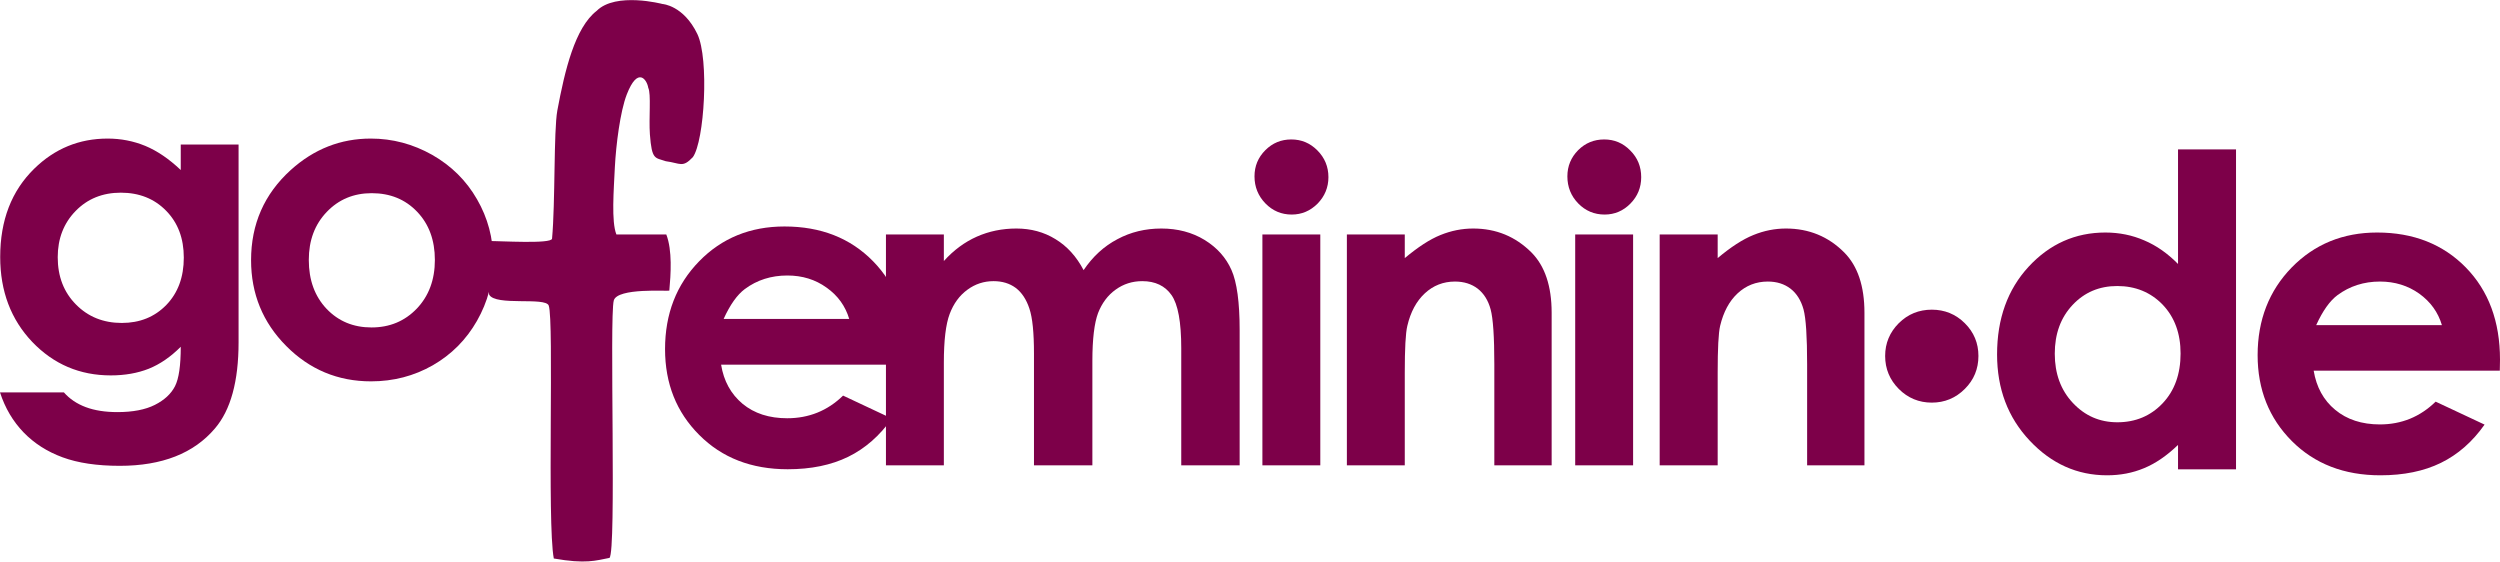 <?xml version="1.0" encoding="UTF-8"?>
<svg xmlns="http://www.w3.org/2000/svg" xmlns:xlink="http://www.w3.org/1999/xlink" width="100pt" height="22.46pt" viewBox="0 0 100 22.46" version="1.1">
<defs>
<clipPath id="clip1">
  <path d="M 19 0 L 29 0 L 29 22.461 L 19 22.461 Z M 19 0 "/>
</clipPath>
</defs>
<g id="surface1">
<g clip-path="url(#clip1)" clip-rule="nonzero">
<path style=" stroke:none;fill-rule:nonzero;fill:rgb(49.019%,0%,28.627%);fill-opacity:1;" d="M 27.895 1.363 C 27.34 0.211 26.5 0.16 26.5 0.16 C 26.5 0.16 24.633 -0.332 23.867 0.434 C 23 1.105 22.594 2.805 22.293 4.422 C 22.145 5.234 22.215 8.098 22.082 9.547 C 22.051 9.766 20.02 9.637 19.516 9.641 C 19.469 10.309 19.426 10.559 19.566 11.785 C 19.824 12.254 21.82 11.867 21.949 12.223 C 22.168 12.832 21.879 20.914 22.152 22.34 C 23.434 22.566 23.832 22.422 24.379 22.316 C 24.664 22.062 24.371 12.699 24.551 12.02 C 24.691 11.5 26.723 11.656 26.773 11.625 C 26.832 10.98 26.898 10.016 26.652 9.379 C 25.648 9.379 25.207 9.379 24.656 9.379 C 24.449 8.863 24.551 7.605 24.594 6.691 C 24.641 5.781 24.809 4.457 25.07 3.781 C 25.516 2.629 25.883 3.199 25.93 3.512 C 26.051 3.754 25.949 4.707 25.996 5.375 C 26.074 6.414 26.199 6.297 26.633 6.449 C 27.223 6.527 27.297 6.727 27.715 6.285 C 28.176 5.641 28.371 2.363 27.895 1.363 "/>
</g>
<path style=" stroke:none;fill-rule:nonzero;fill:rgb(49.019%,0%,28.627%);fill-opacity:1;" d="M 6.652 12.199 C 6.184 12.68 5.59 12.918 4.871 12.918 C 4.137 12.918 3.523 12.672 3.039 12.18 C 2.551 11.688 2.309 11.059 2.309 10.289 C 2.309 9.547 2.547 8.93 3.023 8.441 C 3.496 7.953 4.102 7.707 4.832 7.707 C 5.57 7.707 6.176 7.949 6.645 8.43 C 7.117 8.91 7.352 9.535 7.352 10.305 C 7.352 11.086 7.117 11.719 6.652 12.199 Z M 7.23 6.801 C 6.758 6.352 6.281 6.031 5.812 5.836 C 5.336 5.641 4.836 5.543 4.305 5.543 C 3.168 5.543 2.188 5.945 1.367 6.75 C 0.461 7.637 0.008 8.812 0.008 10.281 C 0.008 11.648 0.438 12.781 1.289 13.676 C 2.145 14.57 3.191 15.016 4.43 15.016 C 4.996 15.016 5.504 14.926 5.949 14.75 C 6.398 14.57 6.824 14.277 7.23 13.871 C 7.23 14.617 7.156 15.145 7 15.449 C 6.844 15.754 6.574 16.004 6.195 16.195 C 5.816 16.387 5.316 16.484 4.695 16.484 C 4.207 16.484 3.785 16.418 3.43 16.285 C 3.074 16.152 2.781 15.953 2.555 15.695 L 0 15.695 C 0.203 16.324 0.52 16.855 0.941 17.293 C 1.367 17.734 1.887 18.066 2.504 18.293 C 3.121 18.52 3.883 18.633 4.789 18.633 C 6.484 18.633 7.754 18.133 8.598 17.137 C 9.227 16.402 9.543 15.254 9.543 13.691 L 9.543 5.781 L 7.23 5.781 L 7.23 6.801 "/>
<path style=" stroke:none;fill-rule:nonzero;fill:rgb(49.019%,0%,28.627%);fill-opacity:1;" d="M 16.672 12.344 C 16.188 12.848 15.586 13.098 14.859 13.098 C 14.133 13.098 13.535 12.848 13.062 12.352 C 12.59 11.852 12.352 11.203 12.352 10.398 C 12.352 9.617 12.59 8.977 13.07 8.477 C 13.547 7.977 14.148 7.727 14.867 7.727 C 15.605 7.727 16.211 7.973 16.684 8.469 C 17.156 8.961 17.395 9.605 17.395 10.398 C 17.395 11.191 17.152 11.84 16.672 12.344 Z M 19.082 7.973 C 18.652 7.223 18.055 6.633 17.289 6.195 C 16.52 5.762 15.703 5.543 14.832 5.543 C 13.625 5.543 12.559 5.961 11.629 6.801 C 10.57 7.762 10.043 8.965 10.043 10.406 C 10.043 11.754 10.512 12.898 11.449 13.84 C 12.383 14.781 13.516 15.254 14.84 15.254 C 15.738 15.254 16.562 15.039 17.309 14.613 C 18.055 14.184 18.645 13.594 19.078 12.836 C 19.512 12.074 19.727 11.262 19.727 10.391 C 19.727 9.523 19.512 8.719 19.082 7.973 "/>
<path style=" stroke:none;fill-rule:nonzero;fill:rgb(49.019%,0%,28.627%);fill-opacity:1;" d="M 78.59 12.926 C 78.227 12.566 77.785 12.387 77.273 12.387 C 76.758 12.387 76.316 12.566 75.953 12.926 C 75.59 13.289 75.406 13.727 75.406 14.238 C 75.406 14.754 75.59 15.195 75.953 15.559 C 76.316 15.922 76.758 16.105 77.273 16.105 C 77.785 16.105 78.227 15.922 78.59 15.559 C 78.957 15.195 79.137 14.754 79.137 14.238 C 79.137 13.727 78.957 13.289 78.59 12.926 "/>
<path style=" stroke:none;fill-rule:nonzero;fill:rgb(49.019%,0%,28.627%);fill-opacity:1;" d="M 84.688 11.441 C 83.969 11.441 83.375 11.695 82.902 12.199 C 82.426 12.707 82.191 13.355 82.191 14.148 C 82.191 14.945 82.43 15.602 82.914 16.117 C 83.398 16.633 83.988 16.891 84.695 16.891 C 85.422 16.891 86.027 16.637 86.508 16.129 C 86.984 15.625 87.223 14.961 87.223 14.141 C 87.223 13.336 86.984 12.688 86.508 12.188 C 86.027 11.691 85.418 11.441 84.688 11.441 Z M 87.121 5.977 L 89.441 5.977 L 89.441 18.773 L 87.121 18.773 L 87.121 17.797 C 86.672 18.23 86.219 18.539 85.762 18.727 C 85.305 18.918 84.816 19.012 84.281 19.012 C 83.09 19.012 82.059 18.551 81.188 17.625 C 80.316 16.699 79.883 15.551 79.883 14.176 C 79.883 12.75 80.305 11.578 81.145 10.668 C 81.988 9.758 83.012 9.301 84.215 9.301 C 84.77 9.301 85.289 9.406 85.773 9.617 C 86.262 9.824 86.711 10.141 87.121 10.559 L 87.121 5.977 "/>
<path style=" stroke:none;fill-rule:nonzero;fill:rgb(49.019%,0%,28.627%);fill-opacity:1;" d="M 97.676 13.004 C 97.523 12.488 97.219 12.07 96.77 11.746 C 96.32 11.426 95.793 11.262 95.199 11.262 C 94.555 11.262 93.988 11.445 93.5 11.805 C 93.195 12.031 92.91 12.43 92.648 13.004 Z M 99.992 14.828 L 92.547 14.828 C 92.656 15.484 92.941 16.008 93.41 16.395 C 93.875 16.781 94.473 16.977 95.195 16.977 C 96.062 16.977 96.805 16.672 97.426 16.066 L 99.383 16.984 C 98.895 17.676 98.312 18.184 97.633 18.516 C 96.953 18.848 96.148 19.012 95.215 19.012 C 93.766 19.012 92.586 18.555 91.672 17.641 C 90.762 16.727 90.305 15.582 90.305 14.207 C 90.305 12.801 90.762 11.629 91.668 10.699 C 92.578 9.77 93.715 9.301 95.086 9.301 C 96.539 9.301 97.723 9.77 98.633 10.699 C 99.543 11.629 100 12.859 100 14.387 L 99.992 14.828 "/>
<path style=" stroke:none;fill-rule:nonzero;fill:rgb(49.019%,0%,28.627%);fill-opacity:1;" d="M 35.438 9.379 L 37.754 9.379 L 37.754 10.441 C 38.148 10.004 38.59 9.68 39.074 9.465 C 39.559 9.25 40.086 9.141 40.656 9.141 C 41.234 9.141 41.758 9.281 42.219 9.566 C 42.684 9.848 43.059 10.262 43.344 10.805 C 43.711 10.262 44.16 9.848 44.699 9.566 C 45.23 9.281 45.816 9.141 46.453 9.141 C 47.105 9.141 47.684 9.293 48.184 9.598 C 48.684 9.906 49.039 10.305 49.258 10.797 C 49.477 11.289 49.586 12.09 49.586 13.199 L 49.586 18.613 L 47.25 18.613 L 47.25 13.93 C 47.25 12.883 47.121 12.172 46.859 11.801 C 46.602 11.434 46.211 11.246 45.691 11.246 C 45.293 11.246 44.938 11.359 44.625 11.586 C 44.309 11.812 44.078 12.125 43.922 12.523 C 43.773 12.922 43.695 13.562 43.695 14.445 L 43.695 18.613 L 41.359 18.613 L 41.359 14.141 C 41.359 13.316 41.301 12.715 41.176 12.344 C 41.055 11.977 40.871 11.699 40.629 11.516 C 40.387 11.336 40.09 11.246 39.742 11.246 C 39.359 11.246 39.008 11.359 38.695 11.59 C 38.379 11.82 38.145 12.141 37.988 12.555 C 37.832 12.965 37.754 13.617 37.754 14.504 L 37.754 18.613 L 35.438 18.613 L 35.438 9.379 "/>
<path style=" stroke:none;fill-rule:nonzero;fill:rgb(49.019%,0%,28.627%);fill-opacity:1;" d="M 50.496 9.379 L 52.812 9.379 L 52.812 18.613 L 50.496 18.613 Z M 51.652 5.578 C 52.059 5.578 52.406 5.723 52.699 6.02 C 52.988 6.312 53.137 6.668 53.137 7.086 C 53.137 7.5 52.988 7.852 52.703 8.145 C 52.414 8.434 52.07 8.582 51.668 8.582 C 51.258 8.582 50.906 8.434 50.617 8.137 C 50.328 7.84 50.18 7.477 50.18 7.055 C 50.18 6.645 50.324 6.297 50.613 6.008 C 50.902 5.719 51.246 5.578 51.652 5.578 "/>
<path style=" stroke:none;fill-rule:nonzero;fill:rgb(49.019%,0%,28.627%);fill-opacity:1;" d="M 53.875 9.379 L 56.191 9.379 L 56.191 10.324 C 56.719 9.883 57.191 9.574 57.617 9.402 C 58.047 9.227 58.48 9.141 58.93 9.141 C 59.844 9.141 60.621 9.461 61.262 10.102 C 61.797 10.645 62.066 11.445 62.066 12.512 L 62.066 18.613 L 59.773 18.613 L 59.773 14.57 C 59.773 13.469 59.723 12.734 59.625 12.375 C 59.527 12.012 59.352 11.738 59.109 11.547 C 58.863 11.359 58.559 11.262 58.199 11.262 C 57.73 11.262 57.328 11.422 56.992 11.734 C 56.656 12.047 56.422 12.48 56.293 13.035 C 56.223 13.324 56.191 13.949 56.191 14.91 L 56.191 18.613 L 53.875 18.613 L 53.875 9.379 "/>
<path style=" stroke:none;fill-rule:nonzero;fill:rgb(49.019%,0%,28.627%);fill-opacity:1;" d="M 63.008 9.379 L 65.324 9.379 L 65.324 18.613 L 63.008 18.613 Z M 64.168 5.578 C 64.574 5.578 64.922 5.723 65.211 6.02 C 65.504 6.312 65.648 6.668 65.648 7.086 C 65.648 7.5 65.504 7.852 65.215 8.145 C 64.93 8.434 64.586 8.582 64.184 8.582 C 63.773 8.582 63.418 8.434 63.129 8.137 C 62.84 7.84 62.695 7.477 62.695 7.055 C 62.695 6.645 62.84 6.297 63.125 6.008 C 63.414 5.719 63.762 5.578 64.168 5.578 "/>
<path style=" stroke:none;fill-rule:nonzero;fill:rgb(49.019%,0%,28.627%);fill-opacity:1;" d="M 66.387 9.379 L 68.707 9.379 L 68.707 10.324 C 69.23 9.883 69.707 9.574 70.133 9.402 C 70.559 9.227 70.996 9.141 71.441 9.141 C 72.355 9.141 73.137 9.461 73.773 10.102 C 74.309 10.645 74.578 11.445 74.578 12.512 L 74.578 18.613 L 72.285 18.613 L 72.285 14.57 C 72.285 13.469 72.238 12.734 72.141 12.375 C 72.039 12.012 71.867 11.738 71.621 11.547 C 71.375 11.359 71.074 11.262 70.711 11.262 C 70.242 11.262 69.84 11.422 69.504 11.734 C 69.168 12.047 68.938 12.48 68.805 13.035 C 68.738 13.324 68.707 13.949 68.707 14.91 L 68.707 18.613 L 66.387 18.613 L 66.387 9.379 "/>
<path style=" stroke:none;fill-rule:nonzero;fill:rgb(49.019%,0%,28.627%);fill-opacity:1;" d="M 33.969 12.758 C 33.816 12.246 33.516 11.824 33.062 11.504 C 32.613 11.18 32.09 11.02 31.496 11.02 C 30.848 11.02 30.281 11.199 29.793 11.562 C 29.488 11.789 29.203 12.188 28.945 12.758 Z M 36.285 14.586 L 28.844 14.586 C 28.949 15.242 29.238 15.762 29.703 16.152 C 30.172 16.539 30.766 16.73 31.488 16.73 C 32.355 16.73 33.102 16.43 33.723 15.824 L 35.676 16.742 C 35.188 17.43 34.605 17.941 33.926 18.273 C 33.246 18.605 32.441 18.77 31.508 18.77 C 30.059 18.77 28.879 18.312 27.969 17.398 C 27.055 16.484 26.602 15.34 26.602 13.965 C 26.602 12.555 27.055 11.387 27.965 10.453 C 28.871 9.523 30.012 9.059 31.379 9.059 C 32.836 9.059 34.016 9.523 34.926 10.453 C 35.84 11.387 36.293 12.617 36.293 14.145 L 36.285 14.586 "/>
</g>
</svg>
